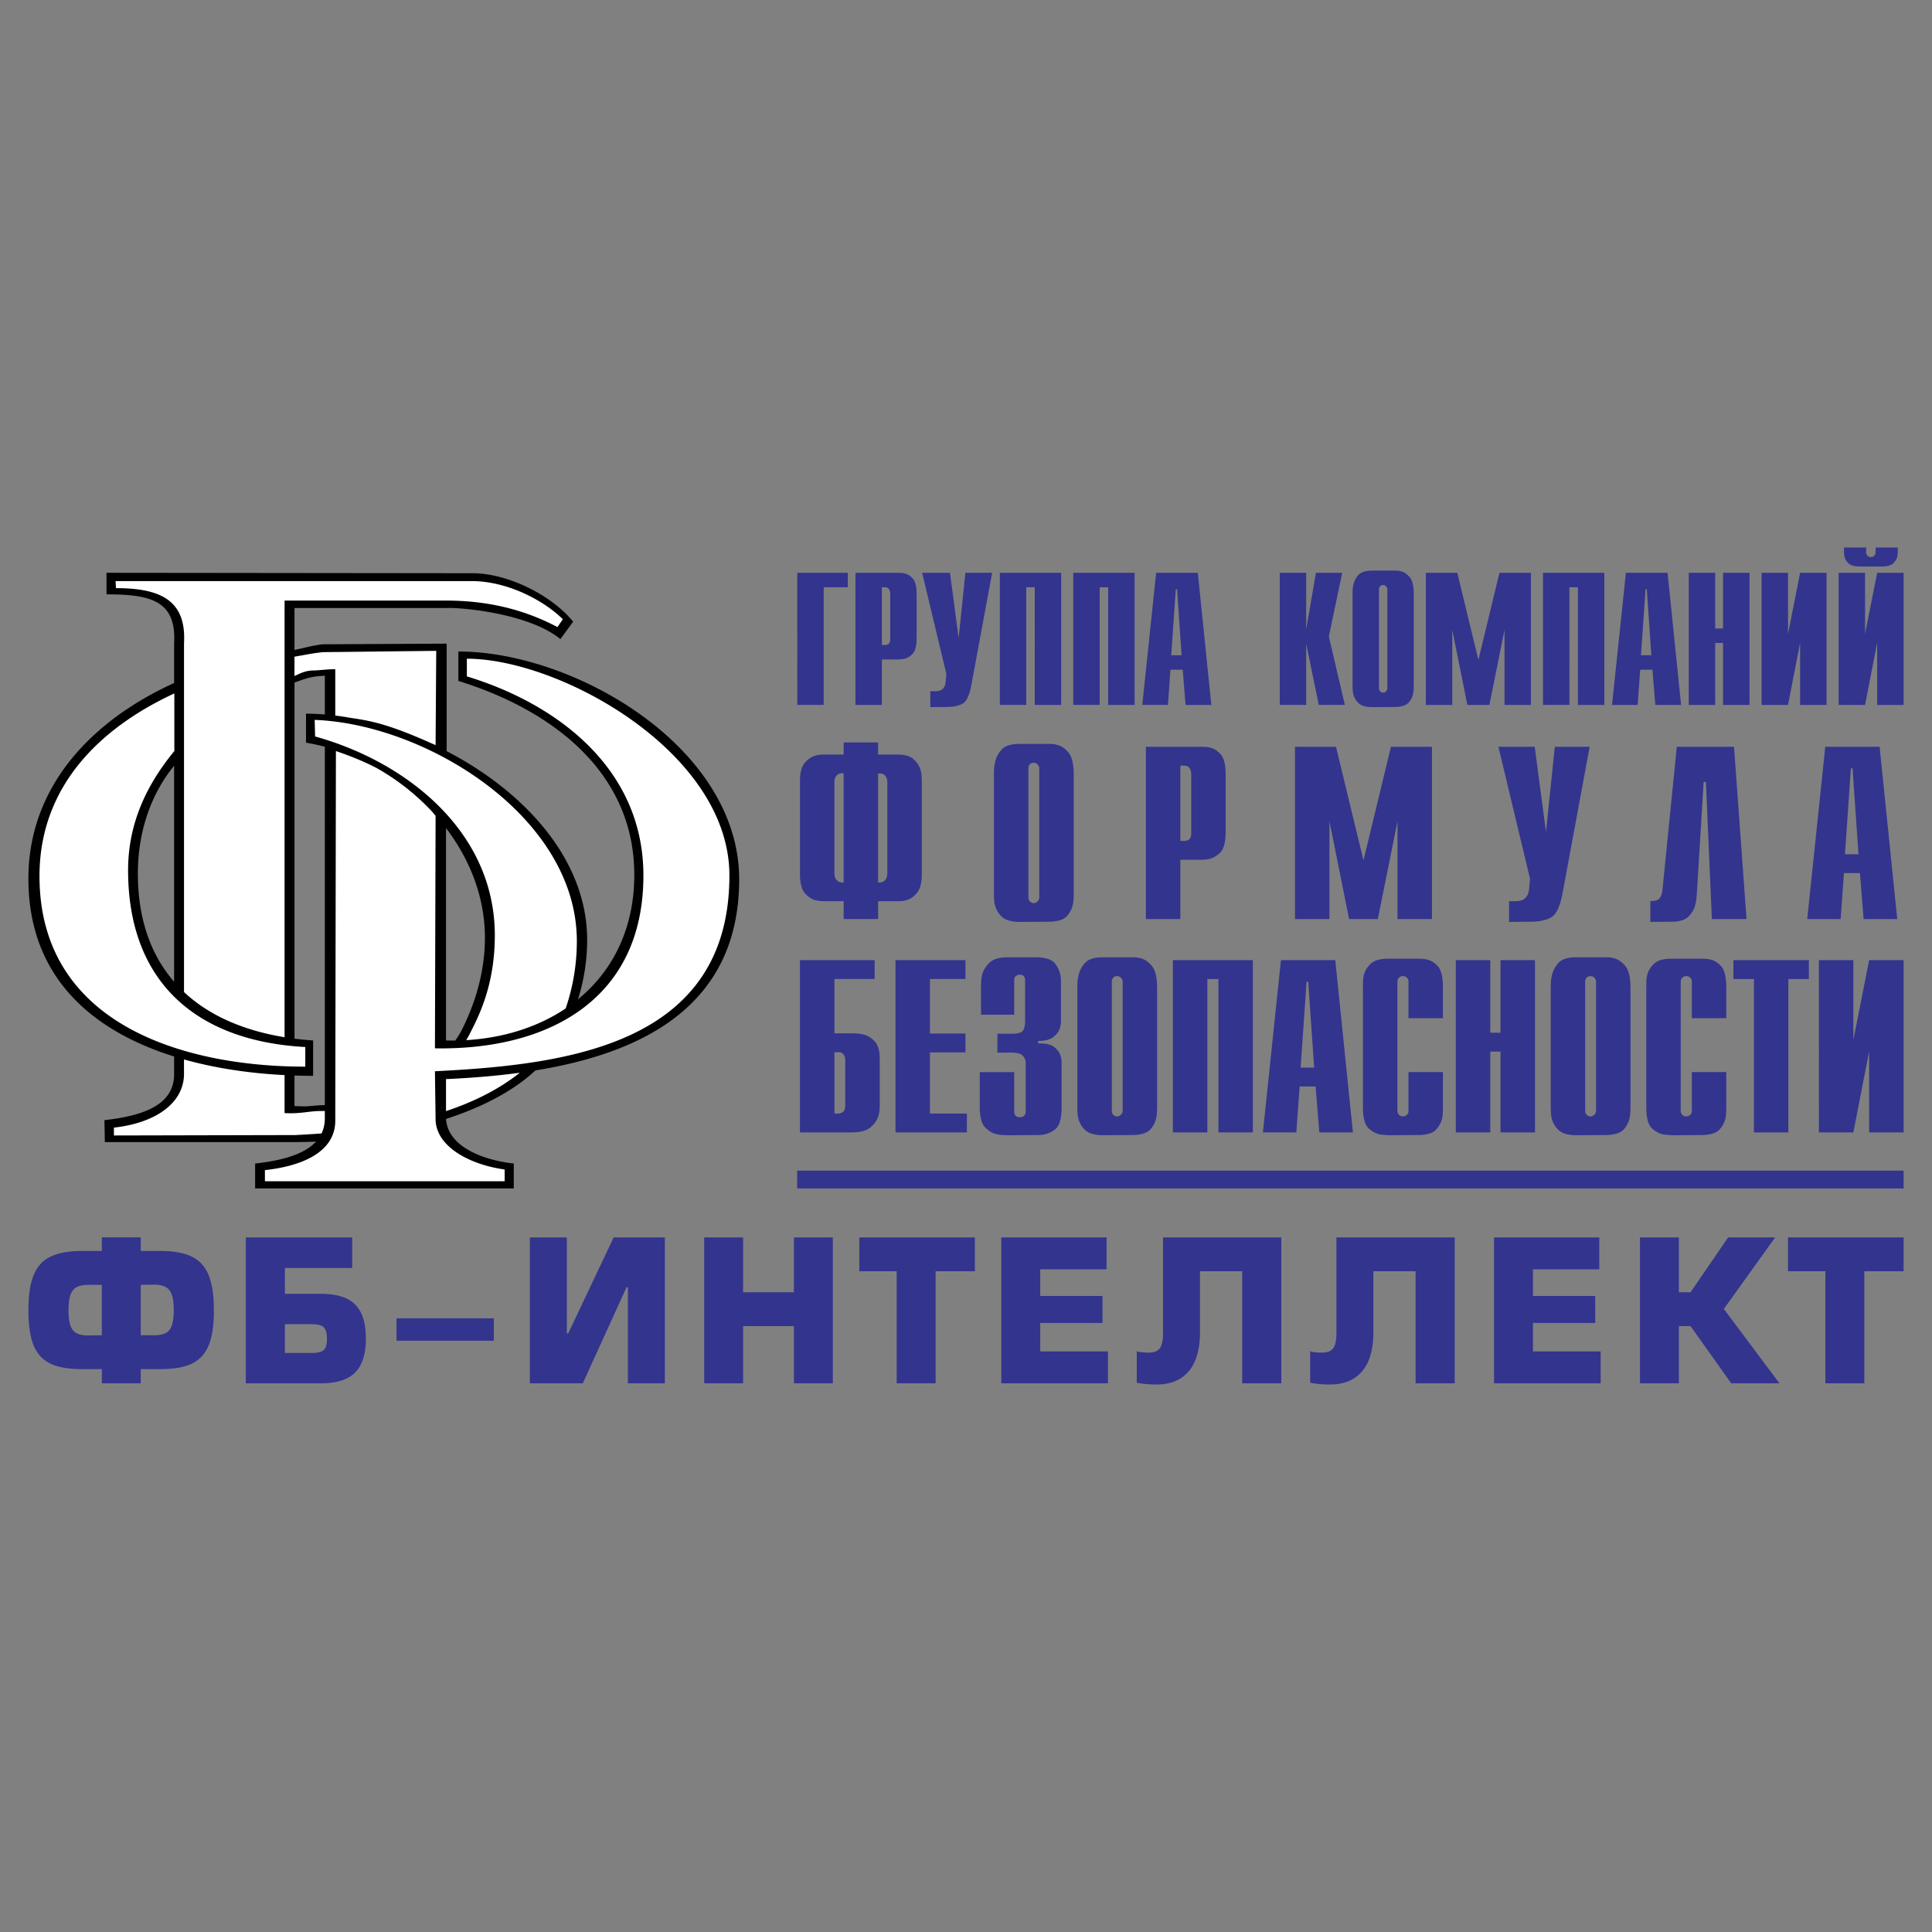 <svg xmlns="http://www.w3.org/2000/svg" width="2500" height="2500" viewBox="0 0 192.756 192.756"><rect x="0" y="0" width="192.756" height="192.756" fill="#808080" stroke="none"/><g fill-rule="evenodd" clip-rule="evenodd"><path fill="#fff" fill-opacity="0" d="M0 0h192.756v192.756H0V0z"/><path d="M14.042 138.014H10.16v-1.416H8.183c-.993 0-1.828-.102-2.498-.299-.673-.197-1.22-.518-1.637-.967-.42-.447-.728-1.049-.922-1.803-.194-.756-.292-1.695-.292-2.816 0-1.486.175-2.654.528-3.508s.916-1.465 1.692-1.838c.773-.371 1.815-.557 3.128-.557h1.977v-1.357h3.882v1.357h1.957c1.311 0 2.352.186 3.122.557.773.373 1.336.984 1.688 1.838s.531 2.021.531 3.508c0 1.141-.097 2.086-.294 2.834-.194.746-.505 1.342-.922 1.789-.421.445-.968.766-1.634.963-.67.197-1.498.299-2.491.299h-1.957v1.416h.001zm0-4.795h1.316c.495 0 .887-.07 1.168-.217.282-.141.488-.396.618-.762.129-.369.194-.881.194-1.545 0-.947-.146-1.604-.437-1.973-.288-.369-.806-.553-1.543-.553l-1.316.02v5.03zm-5.222.019l1.339-.02v-5.029H8.82c-.498 0-.893.076-1.178.236-.288.154-.492.416-.618.781-.126.367-.188.871-.188 1.508 0 .66.065 1.176.194 1.541.129.369.336.623.621.766.282.147.674.217 1.169.217zm26.318-9.783H24.524v14.559h7.493c.997 0 1.828-.148 2.488-.443s1.158-.773 1.491-1.43c.337-.656.505-1.521.505-2.592s-.165-1.934-.495-2.592c-.333-.652-.825-1.129-1.485-1.426s-1.495-.447-2.504-.447h-3.594v-2.58h6.716v-3.049h-.001zm-6.716 8.658h2.679c.572 0 .967.1 1.188.297.22.197.33.59.33 1.178 0 .553-.11.922-.33 1.113-.22.191-.615.285-1.188.285h-2.679v-2.873zm11.14 1.651v-2.23h9.708v2.23h-9.708zm13.303-10.309h3.688v9.586h.136l4.539-9.586h5.105v14.559h-3.688v-9.586h-.133l-4.367 9.586h-5.28v-14.559zm30.227 0v14.559H79.21v-5.707h-5.07v5.707h-3.882v-14.559h3.882v5.475h5.069v-5.475h3.883zm10.253 3.379v11.18h-3.882v-11.18h-3.73v-3.379h11.529v3.379h-3.917zm10.44-.195v2.66h6.211v2.695h-6.211v2.836h6.756v3.184H99.902v-14.559h10.502v3.184h-6.619zm12.25-3.184h11.801v14.559h-3.902v-11.18h-4.211v6.113c0 1.078-.158 2.004-.473 2.779-.316.773-.799 1.369-1.445 1.783-.65.416-1.453.623-2.41.623-.699 0-1.363-.057-1.98-.174v-3.145c.271.09.666.137 1.184.137.531 0 .902-.143 1.117-.432.213-.287.32-.793.32-1.514v-9.549h-.001zm17.299 0h11.801v14.559h-3.9v-11.18h-4.213v6.113c0 1.078-.158 2.004-.473 2.779-.316.773-.799 1.369-1.445 1.783-.65.416-1.453.623-2.41.623-.699 0-1.363-.057-1.98-.174v-3.145c.271.09.666.137 1.184.137.531 0 .902-.143 1.117-.432.213-.287.32-.793.32-1.514v-9.549h-.001zm19.607 3.184v2.66h6.213v2.695h-6.213v2.836h6.756v3.184H149.06v-14.559h10.5v3.184h-6.619zm14.561-3.184v5.475h1.164l3.75-5.475h4.693l-5.121 7.141 5.549 7.418h-4.814l-4.057-5.707h-1.164v5.707h-3.883v-14.559h3.883zm18.502 3.379v11.18h-3.883v-11.18h-3.73v-3.379h11.531v3.379h-3.918zM79.546 57.149h5.037v1.443h-2.401V70.33h-2.636V57.149zm5.805 0h4.159c.104 0 .217.003.337.008.12.005.238.019.353.04.313.062.602.235.863.518s.392.816.392 1.601v4.315c0 .816-.146 1.363-.439 1.64a1.774 1.774 0 0 1-.973.494 5.307 5.307 0 0 1-.55.031h-1.506v4.535H85.35V57.149h.001zm2.871 7.203c.23 0 .388-.049.471-.149.083-.099.125-.248.125-.447v-4.52a1.113 1.113 0 0 0-.031-.235.579.579 0 0 0-.149-.282c-.078-.084-.207-.126-.384-.126h-.267v5.759h.235zm4.597 4.613h.439c.366 0 .623-.071.769-.212s.241-.301.282-.479l.032-.157a.761.761 0 0 0 .016-.141l.062-.738-2.417-10.09h2.778l.863 6.512.675-6.512h2.668l-2.072 11.188c-.188 1.025-.481 1.648-.879 1.868s-.926.329-1.585.329l-1.632.016v-1.584h.001zm6.935-11.816h6.119v13.182h-2.637V58.592h-.848V70.33h-2.635V57.149h.001zm7.326 0h6.119v13.182h-2.637V58.592h-.846V70.33h-2.637V57.149h.001zm8.268 0h4.158l1.35 13.182h-2.572L118 66.815h-1.225l-.25 3.515h-2.559l1.382-13.181zm2.543 8.223l-.455-6.575h-.127l-.455 6.575h1.037zm9.791-8.223h2.637v5.634l.973-5.634h2.621l-1.334 6.355 1.6 6.826h-2.604l-1.256-6.104v6.104h-2.637V57.149zm13.369 11.142v.016c0 .125-.004.256-.008.392-.006.136-.02.272-.041.408a1.86 1.86 0 0 1-.463.989c-.256.293-.74.439-1.451.439l-2.195.016c-.65-.011-1.107-.152-1.373-.424a1.853 1.853 0 0 1-.512-.91 3.381 3.381 0 0 1-.055-.486c-.004-.157-.008-.298-.008-.424v-9.023c0-.125.004-.259.008-.4.006-.142.023-.285.055-.432.062-.387.227-.738.486-1.052.262-.313.732-.471 1.414-.471h2.18c.105 0 .213.003.322.008.109.005.223.023.338.055.324.073.621.269.895.588.271.319.408.887.408 1.703v9.008zm-3.469.376c0 .125.033.225.102.298s.145.12.229.141h.124c.094-.01.18-.06.26-.149a.432.432 0 0 0 .117-.29v-9.855-.032-.047a.561.561 0 0 0-.141-.243.373.373 0 0 0-.283-.118.394.394 0 0 0-.299.118.46.46 0 0 0-.109.322v9.855zm4.676-11.518h3.137l2.104 8.693 2.102-8.693h3.139v13.182h-2.635v-7.485l-1.508 7.485H146.4l-1.506-7.485v7.485h-2.635V57.149h-.001zm11.687 0h6.121v13.182h-2.637V58.592h-.848V70.33h-2.637V57.149h.001zm8.27 0h4.158l1.35 13.182h-2.574l-.283-3.515h-1.223l-.252 3.515h-2.559l1.383-13.182zm2.541 8.223l-.455-6.575h-.125l-.455 6.575h1.035zm3.732-8.223h2.637v5.555h.785v-5.555h2.637v13.182h-2.637v-6.183h-.785v6.183h-2.637V57.149zm7.266 0h2.635v6.104l1.209-6.104h2.637v13.182h-2.637v-6.198l-1.209 6.198h-2.635V57.149zm7.687 0h2.635v6.104l1.209-6.104h2.637v13.182h-2.637v-6.198l-1.209 6.198h-2.635V57.149zm2.747-2.526v.486c0 .126.043.235.133.33a.443.443 0 0 0 .338.141.442.442 0 0 0 .336-.141.464.464 0 0 0 .135-.33v-.486h2.213V55c0 .073-.004.154-.01.243-.004.089-.018.18-.039.274-.051.251-.189.481-.414.69-.227.209-.621.313-1.186.313h-2.088c-.564 0-.957-.104-1.176-.313a1.319 1.319 0 0 1-.408-.69 1.6 1.6 0 0 1-.039-.274 3.594 3.594 0 0 1-.008-.243v-.377h2.213zM84.171 89.913h-1.923c-.123 0-.255-.007-.398-.02a5.054 5.054 0 0 1-.44-.062c-.396-.095-.761-.331-1.095-.706s-.501-1.02-.501-1.934v-9.268c0-.818.15-1.412.45-1.78.3-.368.627-.607.982-.716.177-.068.354-.109.532-.123s.334-.021.47-.021h1.923v-1.207h3.437v1.207h1.964c.696 0 1.211.146 1.545.44.334.293.562.617.686.972.082.245.13.48.144.706.013.225.02.399.02.521v9.268c0 .873-.157 1.5-.47 1.882-.314.382-.662.627-1.044.737-.149.041-.3.068-.45.082a4.97 4.97 0 0 1-.43.02h-1.964v1.78h-3.437v-1.778h-.001zm0-12.766H84.068c-.232 0-.406.051-.522.153a.783.783 0 0 0-.235.337 1.516 1.516 0 0 0-.062.45V87.11c0 .027.003.085.01.173.007.089.024.181.052.276.054.123.14.235.255.338.116.102.29.153.522.153h.082V77.147h.001zm3.437 10.904H87.69c.273 0 .481-.082.624-.245.143-.164.215-.396.215-.696v-9.022c0-.3-.072-.532-.215-.696s-.338-.238-.583-.225h-.123v10.884zm19.517.982v.021c0 .164-.002.334-.01.512a4.37 4.37 0 0 1-.051.532c-.068.478-.27.907-.604 1.289s-.965.573-1.893.573l-2.863.02c-.846-.013-1.443-.197-1.791-.552a2.415 2.415 0 0 1-.664-1.187 4.079 4.079 0 0 1-.072-.634c-.008-.205-.01-.389-.01-.552V77.29c0-.164.002-.338.01-.522.006-.184.031-.372.072-.562.08-.505.293-.962.633-1.371.342-.41.955-.614 1.842-.614h2.844c.137 0 .275.003.42.01.143.006.289.031.439.071.424.096.811.351 1.166.767s.531 1.156.531 2.22v11.744h.001zm-4.52.491c0 .164.043.294.133.389a.609.609 0 0 0 .295.185h.163a.533.533 0 0 0 .338-.194.563.563 0 0 0 .154-.379V76.676v-.041-.062a.724.724 0 0 0-.186-.317.48.48 0 0 0-.367-.153.508.508 0 0 0-.389.153c-.096.103-.143.242-.143.42v12.848h.002zm11.723-15.017h5.42c.137 0 .283.003.441.01.156.007.311.024.459.051.41.082.785.307 1.127.675.34.368.51 1.064.51 2.087v5.626c0 1.064-.189 1.776-.572 2.138-.381.361-.805.577-1.268.645a6.554 6.554 0 0 1-.717.041h-1.965v5.913h-3.436V74.507h.001zm3.744 9.391c.299 0 .504-.064.613-.194s.164-.324.164-.583v-5.892c0-.041-.004-.088-.012-.143a1.343 1.343 0 0 0-.029-.164.74.74 0 0 0-.195-.368c-.102-.109-.27-.164-.502-.164h-.348v7.508h.309zm11.129-9.391h4.092l2.742 11.334 2.74-11.334h4.092v17.186h-3.438v-9.759l-1.963 9.759h-2.865l-1.963-9.759v9.759H129.2V74.507h.001zm21.36 15.406h.572c.477 0 .811-.092 1.002-.276s.314-.392.369-.624l.041-.205a.92.92 0 0 0 .02-.184l.082-.962-3.15-13.155h3.621l1.125 8.491.881-8.491h3.477L155.9 89.095c-.246 1.336-.629 2.148-1.146 2.435s-1.207.43-2.066.43l-2.127.02v-2.067zm14.095-.02h.06c.479 0 .777-.106.9-.317.123-.212.205-.447.246-.706v-.031-.031l1.432-14.301h5.709l1.248 17.186h-3.459l-.592-13.667h-.227l-.674 11.068-.051.562a4.597 4.597 0 0 1-.113.645 2.484 2.484 0 0 1-.676 1.146c-.34.341-.9.511-1.678.511l-2.127.02v-2.085h.002zm17.451-15.386h5.422l1.76 17.186h-3.355l-.369-4.583h-1.596l-.326 4.583h-3.336l1.8-17.186zm3.315 10.721l-.594-8.572h-.164l-.592 8.572h1.35zM79.813 95.793h7.447v1.882h-4.01v5.422h1.759c.15 0 .321.006.511.02.191.014.382.041.573.082.423.096.808.32 1.156.676.348.354.521.947.521 1.779v4.645c0 .137-.01.316-.031.543a2.405 2.405 0 0 1-.174.686c-.136.367-.398.701-.787 1.002-.389.299-.993.449-1.811.449h-5.156V95.793h.002zm3.887 15.305h.072a.07.07 0 0 0 .051-.021.617.617 0 0 0 .358-.225c.103-.123.153-.328.153-.613v-4.359a3.152 3.152 0 0 0-.041-.408.982.982 0 0 0-.194-.338c-.089-.102-.229-.152-.419-.152h-.43v6.117h.45v-.001zm5.645-15.305h6.977v1.882h-3.54v5.441h3.54V105h-3.54v6.098h3.683v1.881h-7.12V95.793zm11.844 11.172v3.947c0 .178.047.314.143.41s.232.143.41.143c.162 0 .285-.031.367-.092s.137-.127.164-.195a.483.483 0 0 0 .051-.162.822.822 0 0 0 .01-.104v-4.766-.135a.606.606 0 0 0-.02-.152c-.027-.205-.133-.396-.318-.572-.184-.178-.549-.268-1.094-.268h-1.391v-1.881h1.432c.627 0 1.006-.113 1.135-.338.131-.225.195-.535.195-.932v-4.152-.031-.031a.518.518 0 0 0-.145-.275.42.42 0 0 0-.326-.133c-.205 0-.357.047-.461.143a.438.438 0 0 0-.152.328v3.52h-3.314V98.33c0-.15.006-.324.02-.521s.049-.398.104-.604c.121-.422.367-.812.736-1.166.367-.355.975-.532 1.82-.532h2.721c1.01 0 1.674.211 1.994.634.322.424.51.887.564 1.393.012.121.02.252.02.389v3.928c0 .082-.01.211-.031.389-.02.178-.078.367-.174.572-.123.26-.34.498-.654.717s-.785.326-1.412.326v.246H103.727c.654 0 1.135.119 1.441.357.307.24.508.494.604.768.068.164.109.318.123.461s.02.27.02.379v4.398c0 1.131-.211 1.865-.633 2.199a2.543 2.543 0 0 1-1.393.562c-.096.014-.197.02-.307.02h-.307l-2.822.021c-.15-.014-.318-.023-.502-.031a2.297 2.297 0 0 1-.562-.092c-.41-.096-.785-.326-1.125-.695-.342-.369-.512-1.029-.512-1.984v-3.498h3.437v-.001zm14.258 3.353v.021c0 .164-.004.334-.012.512a4.317 4.317 0 0 1-.051.531c-.068.479-.27.908-.604 1.289-.334.383-.965.572-1.893.572l-2.863.021c-.846-.014-1.443-.197-1.791-.553a2.416 2.416 0 0 1-.664-1.186 4.366 4.366 0 0 1-.072-.635c-.006-.205-.01-.389-.01-.553V98.576c0-.164.004-.338.01-.521a3.34 3.34 0 0 1 .072-.562c.082-.506.293-.963.635-1.371.34-.41.953-.614 1.84-.614h2.844c.137 0 .277.003.42.01s.289.031.439.072c.424.095.812.351 1.166.767.355.416.533 1.156.533 2.221v11.74h.001zm-4.521.493c0 .164.043.293.133.389a.603.603 0 0 0 .297.184h.162a.531.531 0 0 0 .338-.193.556.556 0 0 0 .154-.379V97.963v-.041-.062a.73.73 0 0 0-.184-.316.478.478 0 0 0-.369-.154.505.505 0 0 0-.389.154c-.096.102-.143.242-.143.42v12.847h.001zm6.094-15.018h7.979v17.185h-3.436V97.676h-1.105v15.303h-3.438V95.793zm10.779 0h5.422l1.76 17.185h-3.355l-.367-4.582h-1.596l-.328 4.582H126l1.799-17.185zm3.314 10.721l-.592-8.572h-.164l-.594 8.572h1.35zm12.848.451v3.498c0 .15-.004.316-.012.5a4.381 4.381 0 0 1-.051.543c-.082.438-.289.836-.623 1.197s-.945.541-1.832.541l-2.904.021a7.646 7.646 0 0 0-.369-.031 8.648 8.648 0 0 1-.389-.031c-.449-.068-.863-.279-1.238-.633-.375-.355-.562-1.051-.562-2.088V98.494v-.041-.041c0-.164.004-.348.012-.553.006-.205.037-.416.092-.633.109-.396.336-.758.686-1.086.348-.327.93-.491 1.748-.491h2.906c.121 0 .258.004.408.011s.293.023.43.051c.424.068.812.291 1.166.666.355.375.533 1.08.533 2.117v3.09h-3.438v-3.662-.041-.062a.62.62 0 0 0-.184-.297c-.096-.088-.219-.133-.369-.133s-.27.041-.357.123a.57.57 0 0 0-.174.266.194.194 0 0 1-.012.072.255.255 0 0 0-.01.072v12.93a.26.26 0 0 0 .01.072c.008.02.012.043.012.07a.553.553 0 0 0 .174.266c.088.082.207.123.357.123s.273-.043.369-.133a.618.618 0 0 0 .184-.297v-.061-3.928h3.437v.001zm1.285-11.172h3.438v7.242h1.023v-7.242h3.438v17.185h-3.438v-8.061h-1.023v8.061h-3.438V95.793zm17.43 14.525v.021c0 .164-.004.334-.01.512a4.745 4.745 0 0 1-.051.531c-.068.479-.27.908-.604 1.289-.336.383-.965.572-1.893.572l-2.865.021c-.846-.014-1.441-.197-1.789-.553-.35-.354-.57-.75-.666-1.186a4.095 4.095 0 0 1-.07-.635 14.303 14.303 0 0 1-.012-.553V98.576c0-.164.004-.338.012-.521a3.14 3.14 0 0 1 .07-.562c.082-.506.293-.963.635-1.371.342-.41.955-.614 1.842-.614h2.844c.135 0 .275.003.418.01.145.007.291.031.441.072.422.095.811.351 1.166.767.354.416.531 1.156.531 2.221v11.74h.001zm-4.522.493c0 .164.045.293.133.389.09.096.188.156.297.184h.164a.536.536 0 0 0 .338-.193.563.563 0 0 0 .152-.379V97.963v-.041-.062a.71.71 0 0 0-.184-.316.478.478 0 0 0-.369-.154.508.508 0 0 0-.389.154.597.597 0 0 0-.143.42v12.847h.001zm14.075-3.846v3.498c0 .15-.004.316-.01.5a4.8 4.8 0 0 1-.053.543c-.082.438-.289.836-.623 1.197s-.945.541-1.832.541l-2.904.021a7.646 7.646 0 0 0-.369-.031 8.887 8.887 0 0 1-.389-.031c-.449-.068-.861-.279-1.236-.633-.375-.355-.562-1.051-.562-2.088V98.494v-.041-.041c0-.164.002-.348.01-.553.006-.205.037-.416.092-.633.109-.396.338-.758.686-1.086.348-.327.932-.491 1.75-.491h2.904c.123 0 .26.004.408.011.15.007.293.023.43.051.424.068.812.291 1.166.666.355.375.533 1.08.533 2.117v3.09h-3.438v-3.662-.041-.062a.604.604 0 0 0-.184-.297c-.096-.088-.219-.133-.369-.133s-.27.041-.357.123a.585.585 0 0 0-.174.266.25.25 0 0 1-.01.072.197.197 0 0 0-.012.072v12.93c0 .027.004.051.012.072a.24.24 0 0 1 .01.07.567.567 0 0 0 .174.266c.088.082.207.123.357.123s.273-.043.369-.133a.603.603 0 0 0 .184-.297v-.061-3.928h3.437v.001zm2.759-9.289h-2.047v-1.882h7.529v1.882h-2.045v15.303h-3.438V97.676h.001zm6.483-1.883h3.438v7.958l1.576-7.958h3.438v17.185h-3.438v-8.08l-1.576 8.08h-3.438V95.793zM79.534 116.793h110.388v1.779H79.534v-1.779z" fill="#33348e"/><path d="M44.499 103.807V82.62c2.395 3.14 3.882 6.909 3.882 10.948 0 4.01-1.357 7.317-2.344 9.26a8.301 8.301 0 0 1-.615.986c-.306.004-.614.002-.923-.007zm.065-28.863V64.216l-12.35.065c-1.114.124-1.815.367-2.833.56v-4.179h15.134c1.317-.083 8.226.496 11.393 3.101l1.274-1.736c-2.098-2.604-6.375-4.754-9.87-4.837l-36.686-.041v2.149c4.483 0 6.992.662 6.745 4.919v3.929c-7.79 3.53-14.537 9.994-14.537 19.523 0 9.953 6.526 15.234 14.537 17.738v1.885c-.082 2.852-2.837 4.01-6.951 4.465l.041 2.189h18.96c.67 0 1.376-.016 2.109-.049-1.139 1.246-3.312 1.883-6.077 2.191v2.482h25.805v-2.482c-3.366-.383-6.606-1.826-6.754-4.451 3.433-1.115 6.607-2.691 8.919-4.842 10.466-1.699 20.324-6.314 20.324-19.061C73.748 74.539 57.303 65 45.733 65v2.939c8.904 2.744 17.55 8.82 17.55 19.338 0 5.403-2.171 9.607-5.614 12.425.552-1.768.911-3.773.911-5.928.001-8.116-6.392-14.883-14.016-18.83zM29.38 68.103c1.355-.495 1.757-.621 3.029-.686v3.867a22.67 22.67 0 0 0-1.877-.081v2.894c.629.105 1.256.242 1.877.408v35.747c-.12.008-.238.014-.355.018-1.152.041-1.028.164-2.673.082v-3.047c.625.02 1.246.031 1.858.031v-3.529a32.769 32.769 0 0 1-1.858-.18V68.103h-.001zm-12.009 8.294c-2.454 3.001-3.617 6.843-3.617 10.75 0 4.54 1.297 8.13 3.617 10.804V76.397z"/><path d="M43.458 74.343l.065-9.408-11.31.13c-1.161.129-1.682.259-2.833.453v1.928c.491-.205 1.005-.552 1.924-.552.39 0 1.365-.13 2.145-.13v4.627c.517.064 1.04.143 1.566.239 2.006.286 3.802.616 8.443 2.713zm-.064 30.249l.065-23.193a16.82 16.82 0 0 0-.329-.402 23.145 23.145 0 0 0-5.548-4.367c-1.457-.759-2.866-1.287-4.068-1.699l-.064 36.978c-.065 2.809-2.86 4.377-7.02 4.834v1.111h23.919v-1.176c-3.38-.457-6.825-2.221-6.89-4.965l-.065-4.834c13.129-.654 29.379-2.613 29.379-19.535 0-12.283-16.9-21.625-26.194-21.625v1.765c8.839 2.679 17.614 9.081 17.614 19.861 0 12.477-9.62 17.442-20.799 17.247zm-13.932 8.654l-18.096.041v-.785c4.113-.455 6.909-2.398 6.991-5.25v-1.551c3.248.912 6.7 1.393 10.035 1.562v3.791c1.645.082 2.468-.207 3.537-.207.157 0 .317-.004.479-.01v.809a3.499 3.499 0 0 1-.327 1.439c-.89.065-1.766.118-2.619.161zm17.049-9.471a6.77 6.77 0 0 0 .348-.617c.822-1.611 2.509-4.754 2.509-9.838 0-10.376-8.842-17.321-17.931-19.843l-.041-1.653c11.145.414 26.156 9.673 26.156 22.075a20.77 20.77 0 0 1-1.115 6.716c-2.781 1.865-6.215 2.946-9.926 3.16zm5.353 3.252c-2.14 1.699-4.666 2.93-7.365 3.828v-3.193c2.381-.107 4.877-.297 7.365-.635zm-21.405-.607c-12.285 0-26.519-4.311-26.519-19.011 0-8.819 5.85-14.7 13.454-18.227v5.749c-2.794 3.397-4.614 7.252-4.614 11.89 0 11.171 6.825 17.052 17.679 17.64v1.959zm-12.101-7.443v-34.8c.247-4.258-2.303-5.498-6.786-5.498l-.042-.703h35.74c3.496.083 6.992 1.943 8.884 3.803l-.535.785c-3.29-1.736-6.909-2.646-11.146-2.646h-16.08v43.566c-4.104-.668-7.531-2.162-10.035-4.507z" fill="#fff"/></g></svg>
